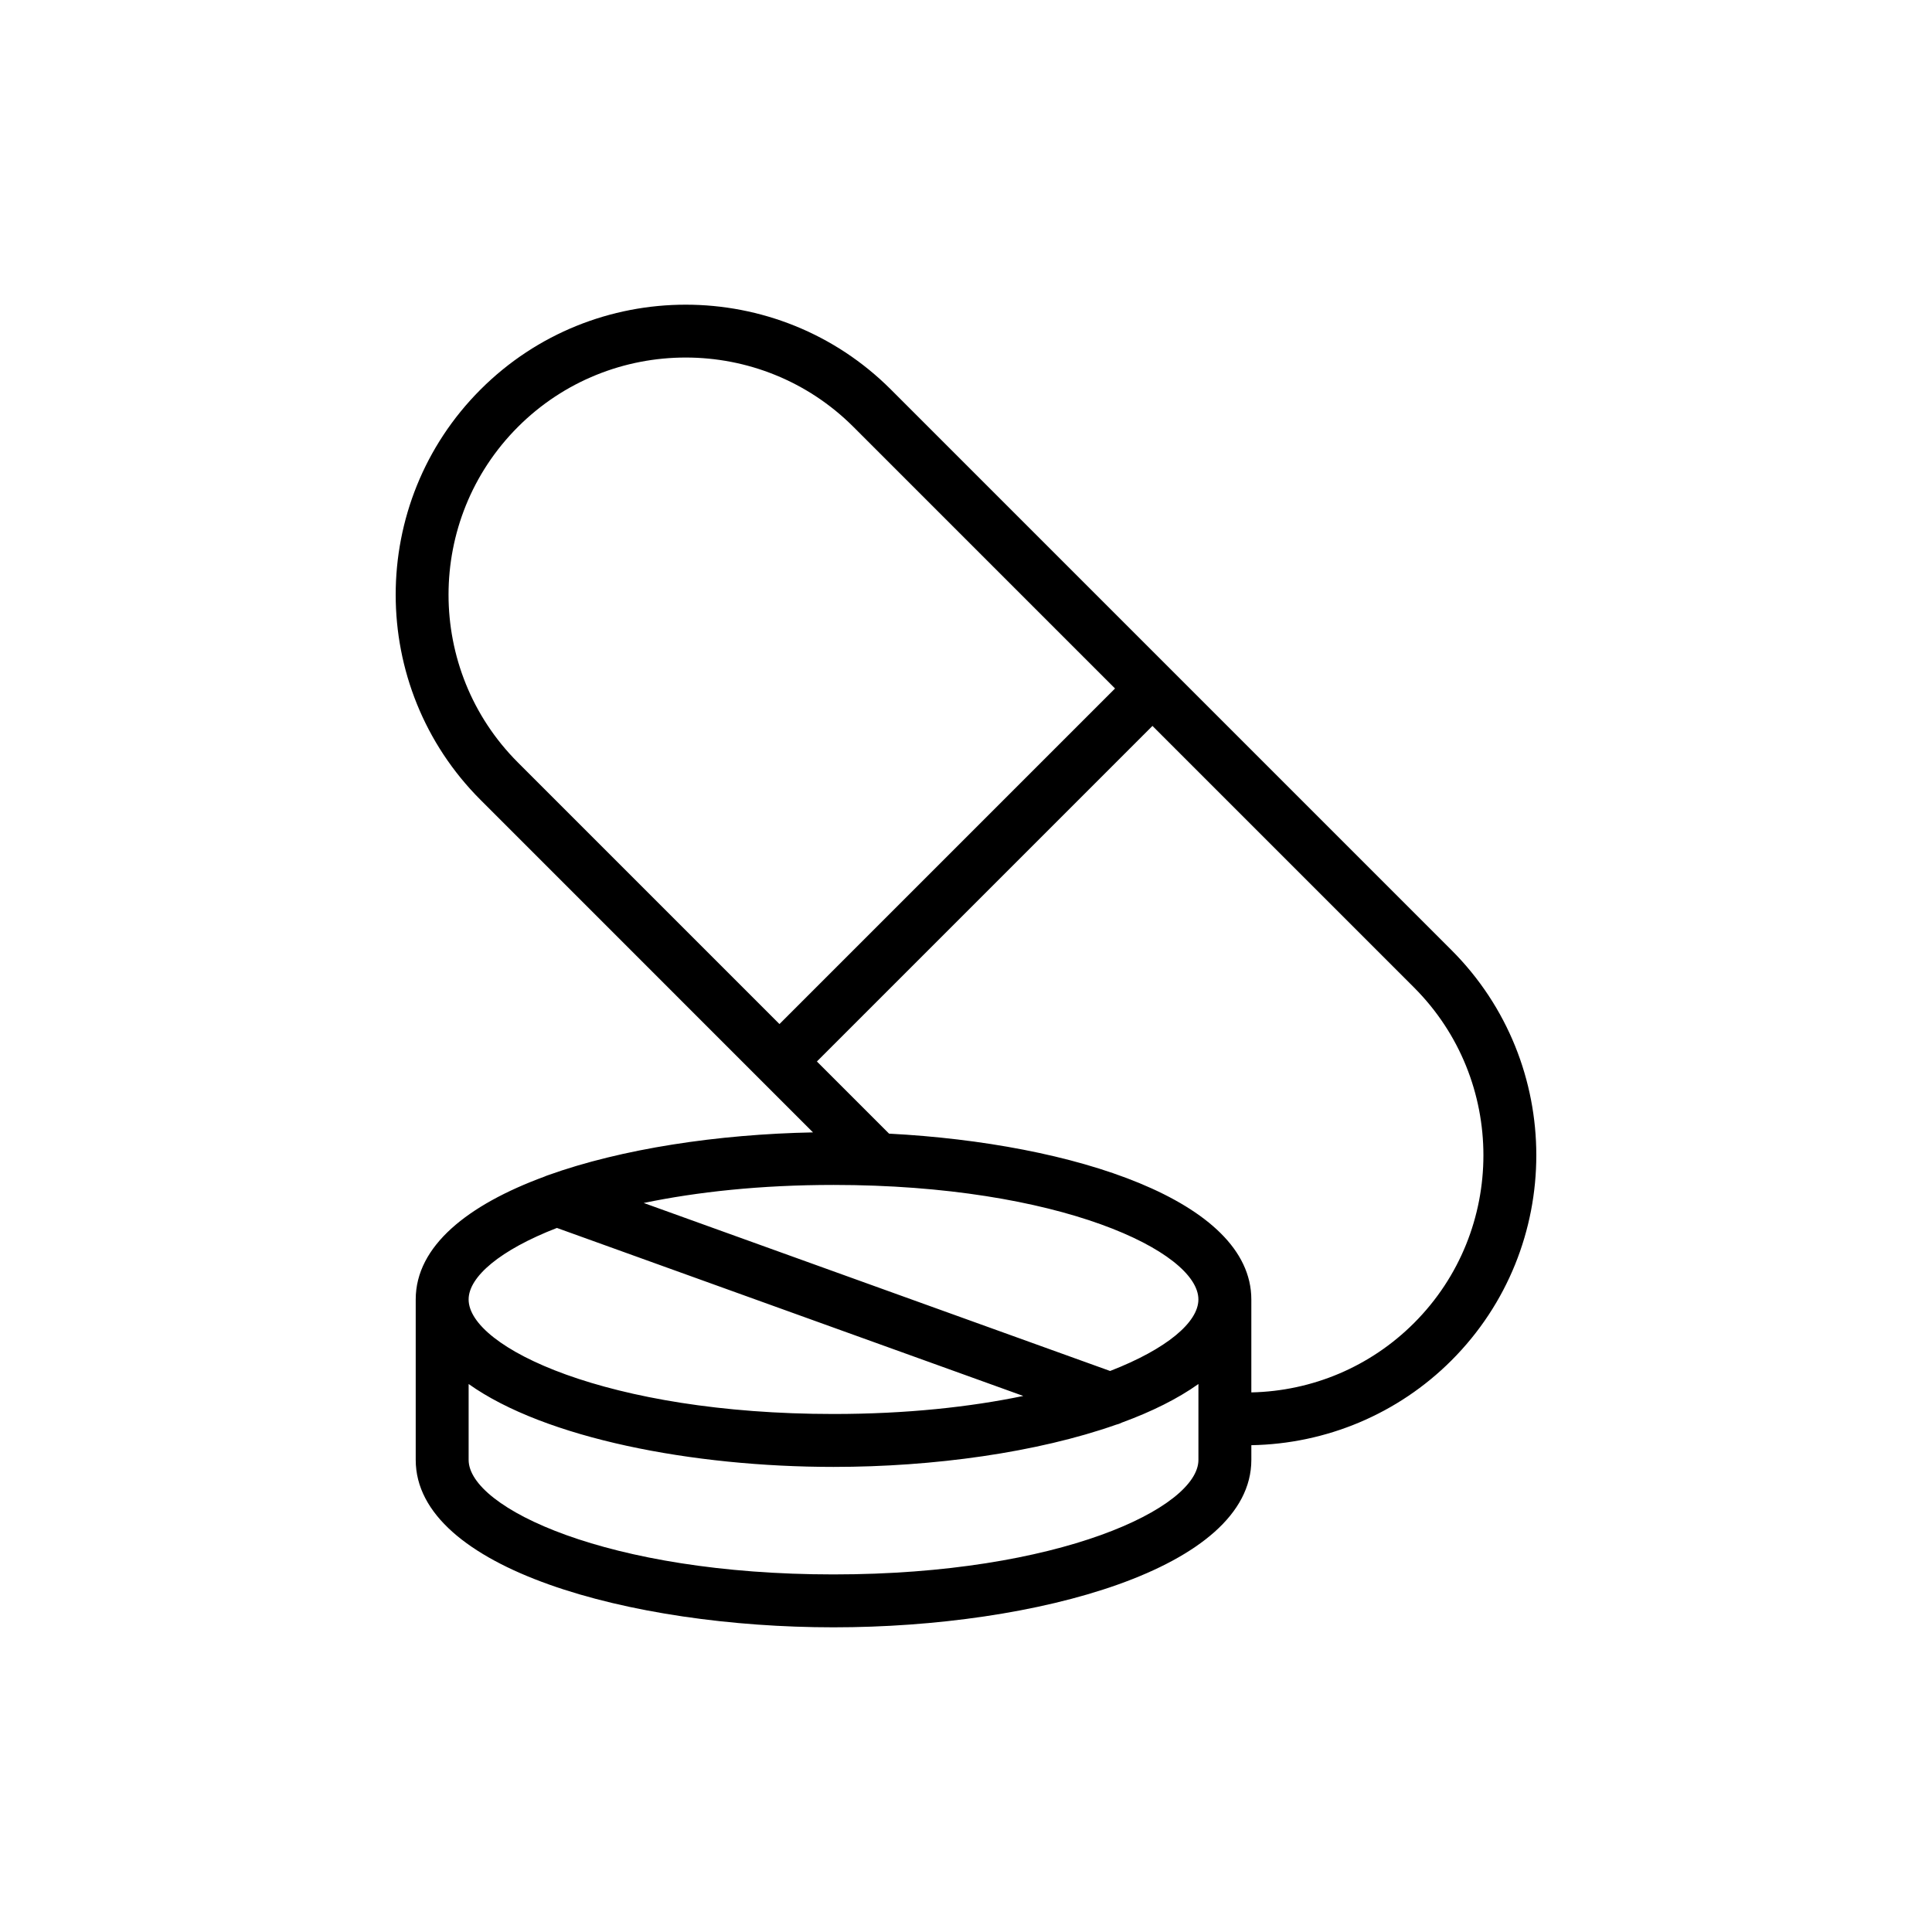 <?xml version="1.0" encoding="UTF-8"?>
<!-- Uploaded to: ICON Repo, www.iconrepo.com, Generator: ICON Repo Mixer Tools -->
<svg fill="#000000" width="800px" height="800px" version="1.1" viewBox="144 144 512 512" xmlns="http://www.w3.org/2000/svg">
 <path d="m345.61 430.25c0.004 0.004 0.004 0.008 0.008 0.012 0.004 0.004 0.008 0.004 0.012 0.008l13.824 13.824c-25.188 0.488-50.66 4.324-70.242 11.355-0.309 0.113-0.609 0.203-0.902 0.355-20.352 7.484-34.141 18.414-34.141 32.562v42.52c0 28.82 57.047 44.371 110.72 44.371 53.68 0 110.73-15.551 110.73-44.371v-3.894c19.848-0.344 38.852-8.281 53.031-22.461 29.984-29.98 29.984-78.773 0-108.75l-148.55-148.55c-29.98-29.98-78.773-29.98-108.75 0-29.984 29.98-29.984 78.773 0 108.75zm92.582 77.074-123.6-44.523c14.062-2.922 30.949-4.781 50.293-4.781 59.918 0 96.703 17.68 96.703 30.352 0.004 6.004-8.34 13.113-23.398 18.953zm-146.6-37.906 123.59 44.523c-14.062 2.922-30.949 4.781-50.293 4.781-59.914 0-96.699-17.676-96.699-30.348-0.004-6.008 8.34-13.117 23.398-18.957zm73.301 91.82c-59.914 0-96.699-17.676-96.699-30.348v-20.113c20.207 14.371 59.242 21.969 96.699 21.969 26.574 0 53.953-3.824 74.848-11.172 0.566-0.129 1.094-0.328 1.609-0.59 7.879-2.887 14.75-6.297 20.246-10.207v20.113c0 12.672-36.789 30.348-96.703 30.348zm153.84-66.617c-11.535 11.539-26.93 18.039-43.117 18.379v-24.633c0-26.191-47.121-41.383-96.004-43.941l-19.125-19.125 88.926-88.926 69.32 69.32c24.516 24.52 24.516 64.41 0 88.926zm-237.48-237.48c24.52-24.52 64.406-24.52 88.926 0l69.316 69.316-88.926 88.926-69.32-69.32c-24.508-24.512-24.508-64.402 0.004-88.922z"/>
</svg>